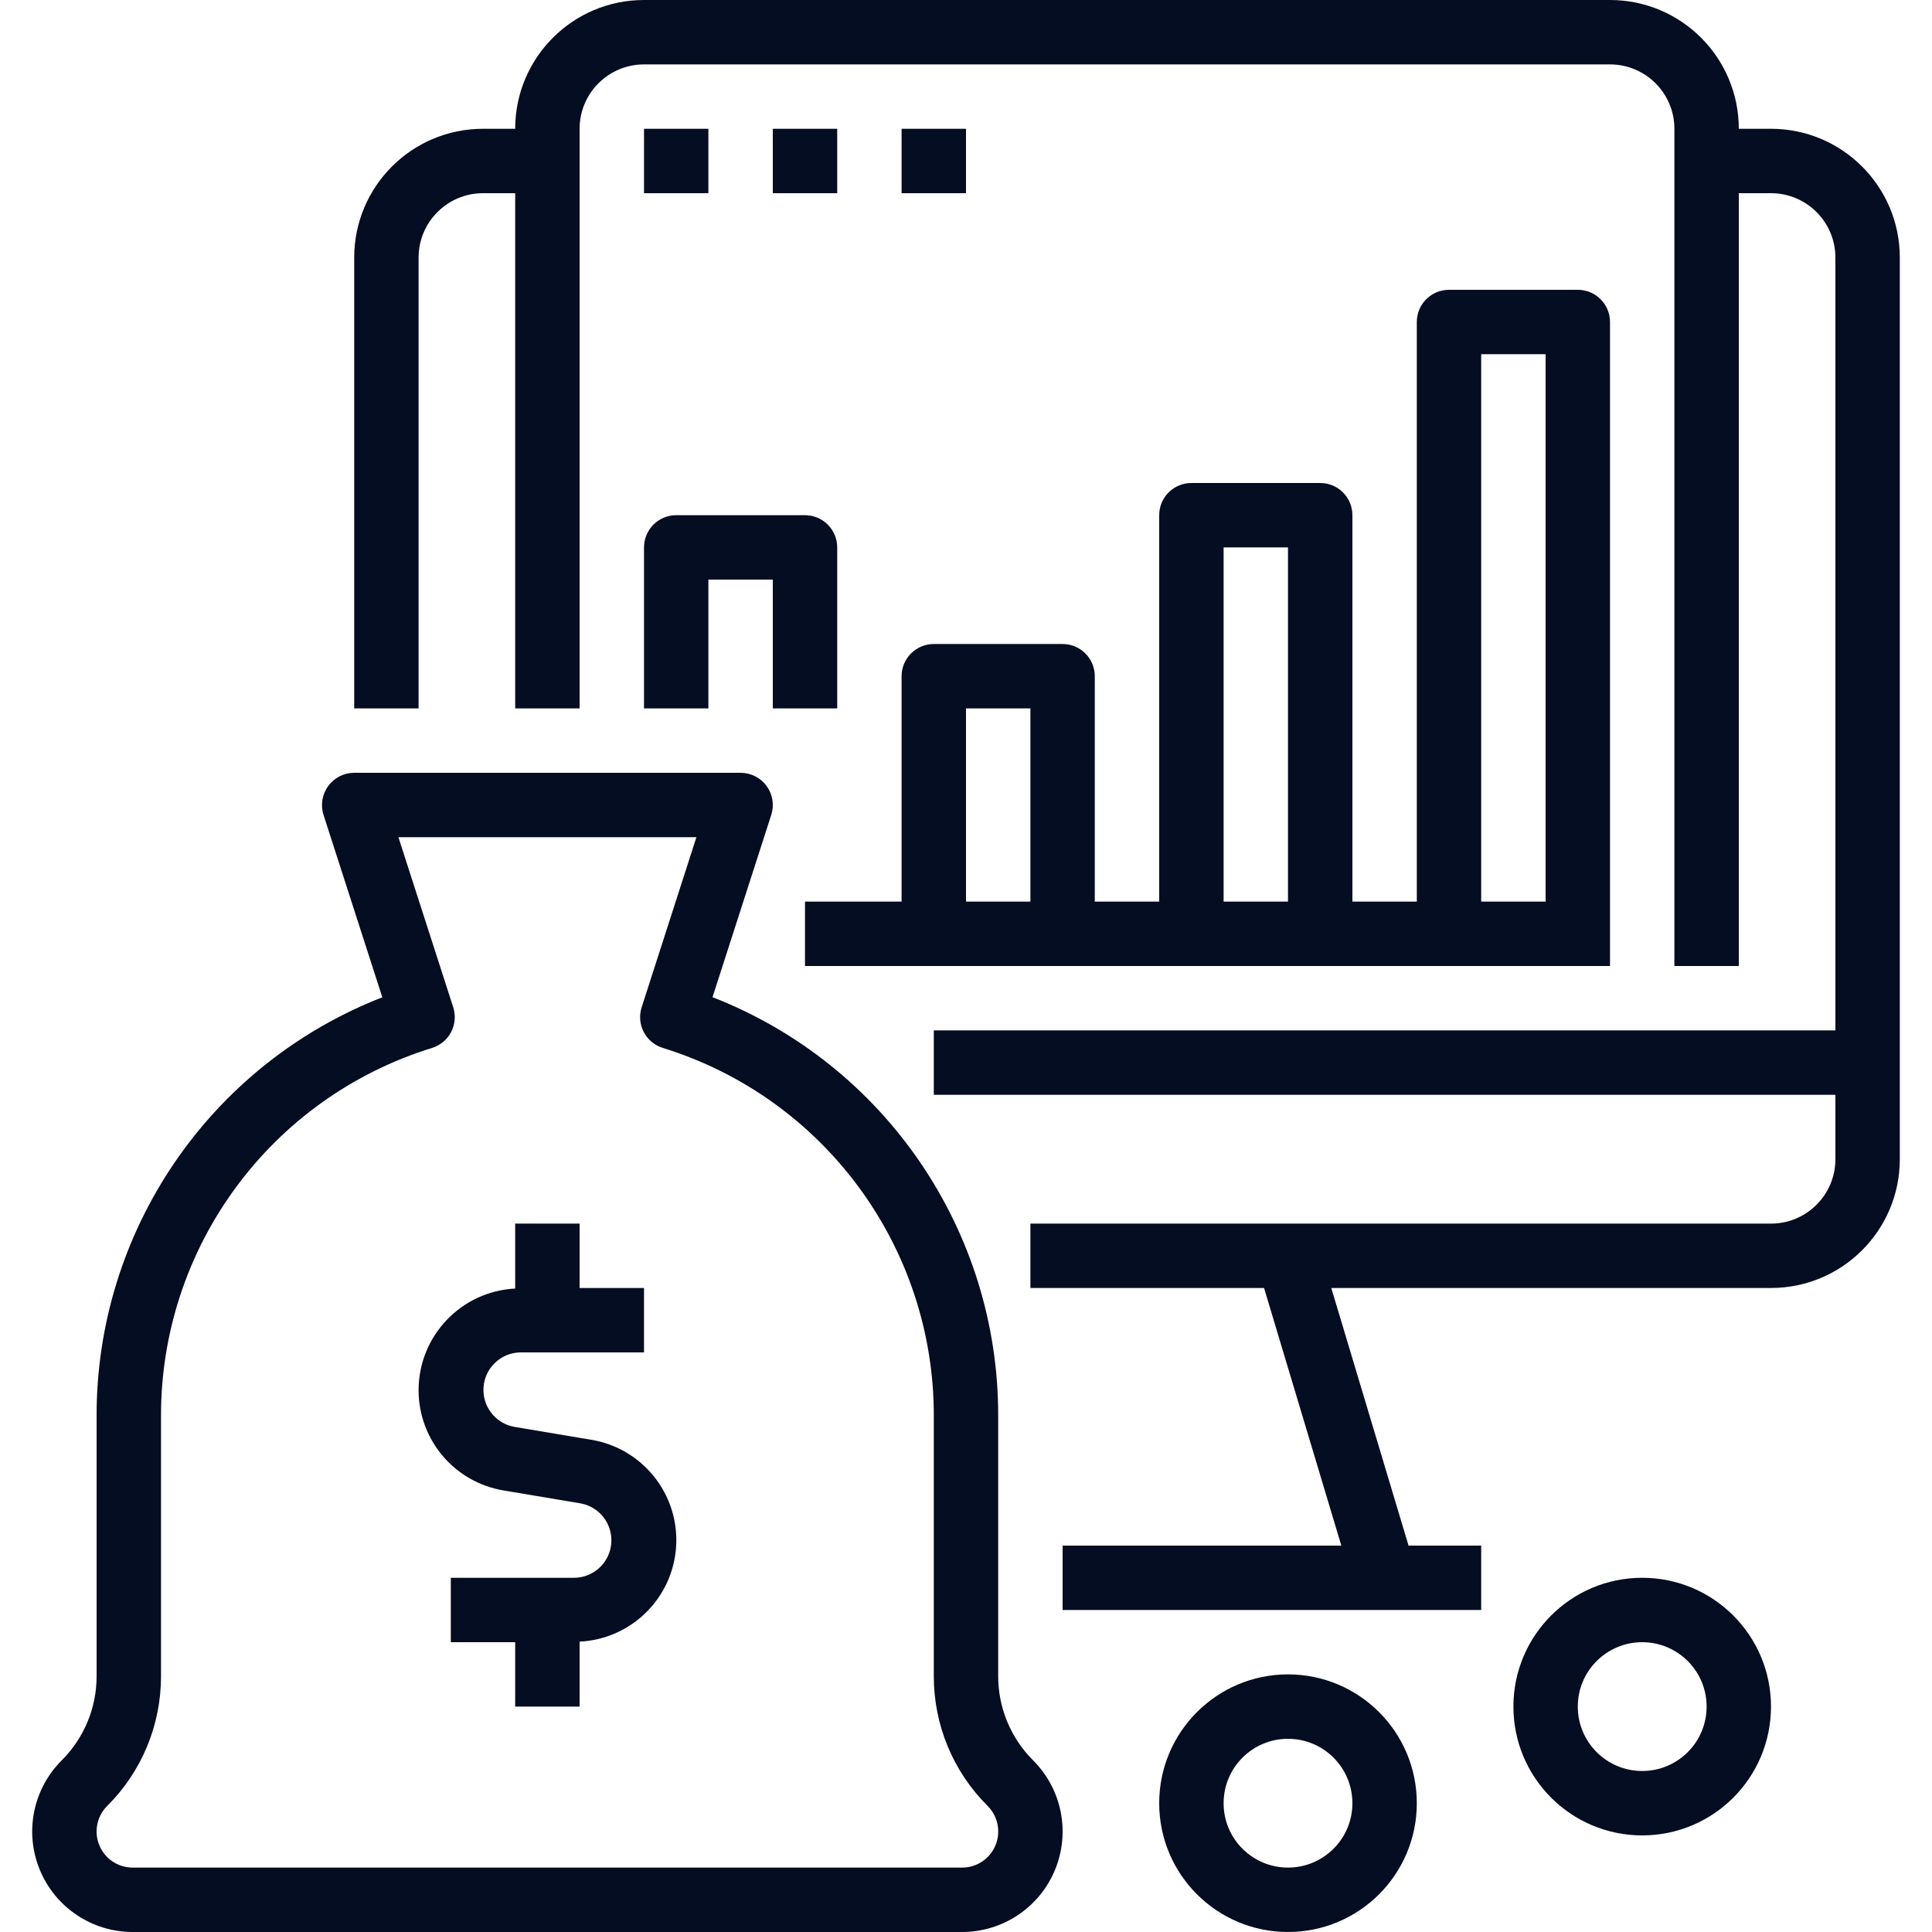 <svg width="59" height="59" viewBox="0 0 59 59" fill="none" xmlns="http://www.w3.org/2000/svg">
<g clip-path="url(#clip0)">
<path d="M54.083 3.933H53.1C53.1 1.761 51.339 0 49.167 0H19.667C17.494 0 15.733 1.761 15.733 3.933H14.75C12.578 3.933 10.817 5.694 10.817 7.867V21.633H12.783V7.867C12.783 6.781 13.664 5.9 14.75 5.9H15.733V21.633H17.7V3.933C17.7 2.847 18.581 1.967 19.667 1.967H49.167C50.253 1.967 51.133 2.847 51.133 3.933V29.5H53.1V5.9H54.083C55.17 5.9 56.05 6.781 56.05 7.867V31.467H28.517V33.433H56.05V35.4C56.05 36.486 55.17 37.367 54.083 37.367H31.467V39.333H38.602L40.962 47.2H32.45V49.167H45.233V47.2H43.015L40.655 39.333H54.083C56.256 39.333 58.017 37.572 58.017 35.4V7.867C58.017 5.694 56.256 3.933 54.083 3.933Z" fill="#040D21"/>
<path d="M19.667 3.933H21.633V5.9H19.667V3.933Z" fill="#040D21"/>
<path d="M23.6 3.933H25.567V5.9H23.6V3.933Z" fill="#040D21"/>
<path d="M27.533 3.933H29.5V5.9H27.533V3.933Z" fill="#040D21"/>
<path d="M19.667 21.633H21.633V17.7H23.6V21.633H25.567V16.717C25.567 16.174 25.127 15.733 24.583 15.733H20.65C20.107 15.733 19.667 16.174 19.667 16.717V21.633Z" fill="#040D21"/>
<path d="M27.533 27.533H24.583V29.5H49.167V9.833C49.167 9.29 48.727 8.85 48.183 8.85H44.25C43.707 8.85 43.267 9.29 43.267 9.833V27.533H41.3V15.733C41.3 15.19 40.86 14.75 40.317 14.75H36.383C35.84 14.75 35.4 15.19 35.4 15.733V27.533H33.433V20.65C33.433 20.107 32.993 19.667 32.45 19.667H28.517C27.974 19.667 27.533 20.107 27.533 20.65V27.533ZM45.233 10.817H47.2V27.533H45.233V10.817ZM37.367 16.717H39.333V27.533H37.367V16.717ZM31.467 21.633V27.533H29.5V21.633H31.467Z" fill="#040D21"/>
<path d="M10.023 24.004C9.836 24.259 9.783 24.589 9.881 24.889L11.675 30.456C6.399 32.513 2.932 37.604 2.95 43.267V51.182C2.953 52.15 2.568 53.078 1.882 53.761C1.004 54.639 0.742 55.959 1.217 57.105C1.692 58.252 2.811 59 4.052 59H29.381C30.623 59 31.742 58.252 32.217 57.105C32.692 55.959 32.429 54.639 31.552 53.761C30.866 53.078 30.481 52.15 30.483 51.182V43.267C30.503 37.602 27.036 32.51 21.759 30.452L23.553 24.885C23.649 24.586 23.597 24.259 23.412 24.004C23.227 23.75 22.931 23.6 22.617 23.6H10.817C10.503 23.6 10.207 23.75 10.023 24.004ZM21.267 25.567L19.595 30.761C19.515 31.011 19.538 31.282 19.658 31.515C19.779 31.748 19.988 31.922 20.238 32.001C25.175 33.527 28.535 38.099 28.517 43.267V51.182C28.513 52.672 29.105 54.101 30.161 55.151C30.477 55.467 30.571 55.941 30.4 56.353C30.229 56.765 29.828 57.034 29.381 57.033H4.052C3.606 57.034 3.204 56.765 3.034 56.353C2.863 55.941 2.957 55.467 3.273 55.151C4.329 54.101 4.921 52.672 4.917 51.182V43.267C4.899 38.099 8.26 33.526 13.198 32.001C13.448 31.922 13.657 31.748 13.778 31.515C13.898 31.282 13.921 31.011 13.841 30.761L12.167 25.567H21.267Z" fill="#040D21"/>
<path d="M12.783 42.447C12.78 43.97 13.882 45.27 15.385 45.517L17.726 45.91C18.308 46.013 18.716 46.543 18.667 47.133C18.618 47.722 18.128 48.178 17.537 48.183H13.767V50.15H15.733V52.117H17.7V50.133C19.287 50.055 20.559 48.793 20.649 47.207C20.738 45.62 19.616 44.223 18.048 43.967L15.708 43.574C15.126 43.47 14.718 42.94 14.767 42.351C14.816 41.761 15.306 41.306 15.897 41.3H19.667V39.333H17.7V37.367H15.733V39.35C14.084 39.434 12.788 40.794 12.783 42.447Z" fill="#040D21"/>
<path d="M43.267 55.067C43.267 52.895 41.506 51.133 39.333 51.133C37.161 51.133 35.4 52.895 35.4 55.067C35.4 57.239 37.161 59 39.333 59C41.506 59 43.267 57.239 43.267 55.067ZM37.367 55.067C37.367 53.98 38.247 53.1 39.333 53.1C40.42 53.1 41.3 53.98 41.3 55.067C41.3 56.153 40.42 57.033 39.333 57.033C38.247 57.033 37.367 56.153 37.367 55.067Z" fill="#040D21"/>
<path d="M54.083 52.116C54.083 49.944 52.323 48.183 50.15 48.183C47.978 48.183 46.217 49.944 46.217 52.116C46.217 54.289 47.978 56.05 50.15 56.05C52.323 56.05 54.083 54.289 54.083 52.116ZM48.183 52.116C48.183 51.03 49.064 50.15 50.15 50.15C51.237 50.15 52.117 51.03 52.117 52.116C52.117 53.203 51.237 54.083 50.15 54.083C49.064 54.083 48.183 53.203 48.183 52.116Z" fill="#040D21"/>
</g>
<defs>
<clipPath id="clip0">
<rect width="59" height="59" fill="white"/>
</clipPath>
</defs>
</svg>
